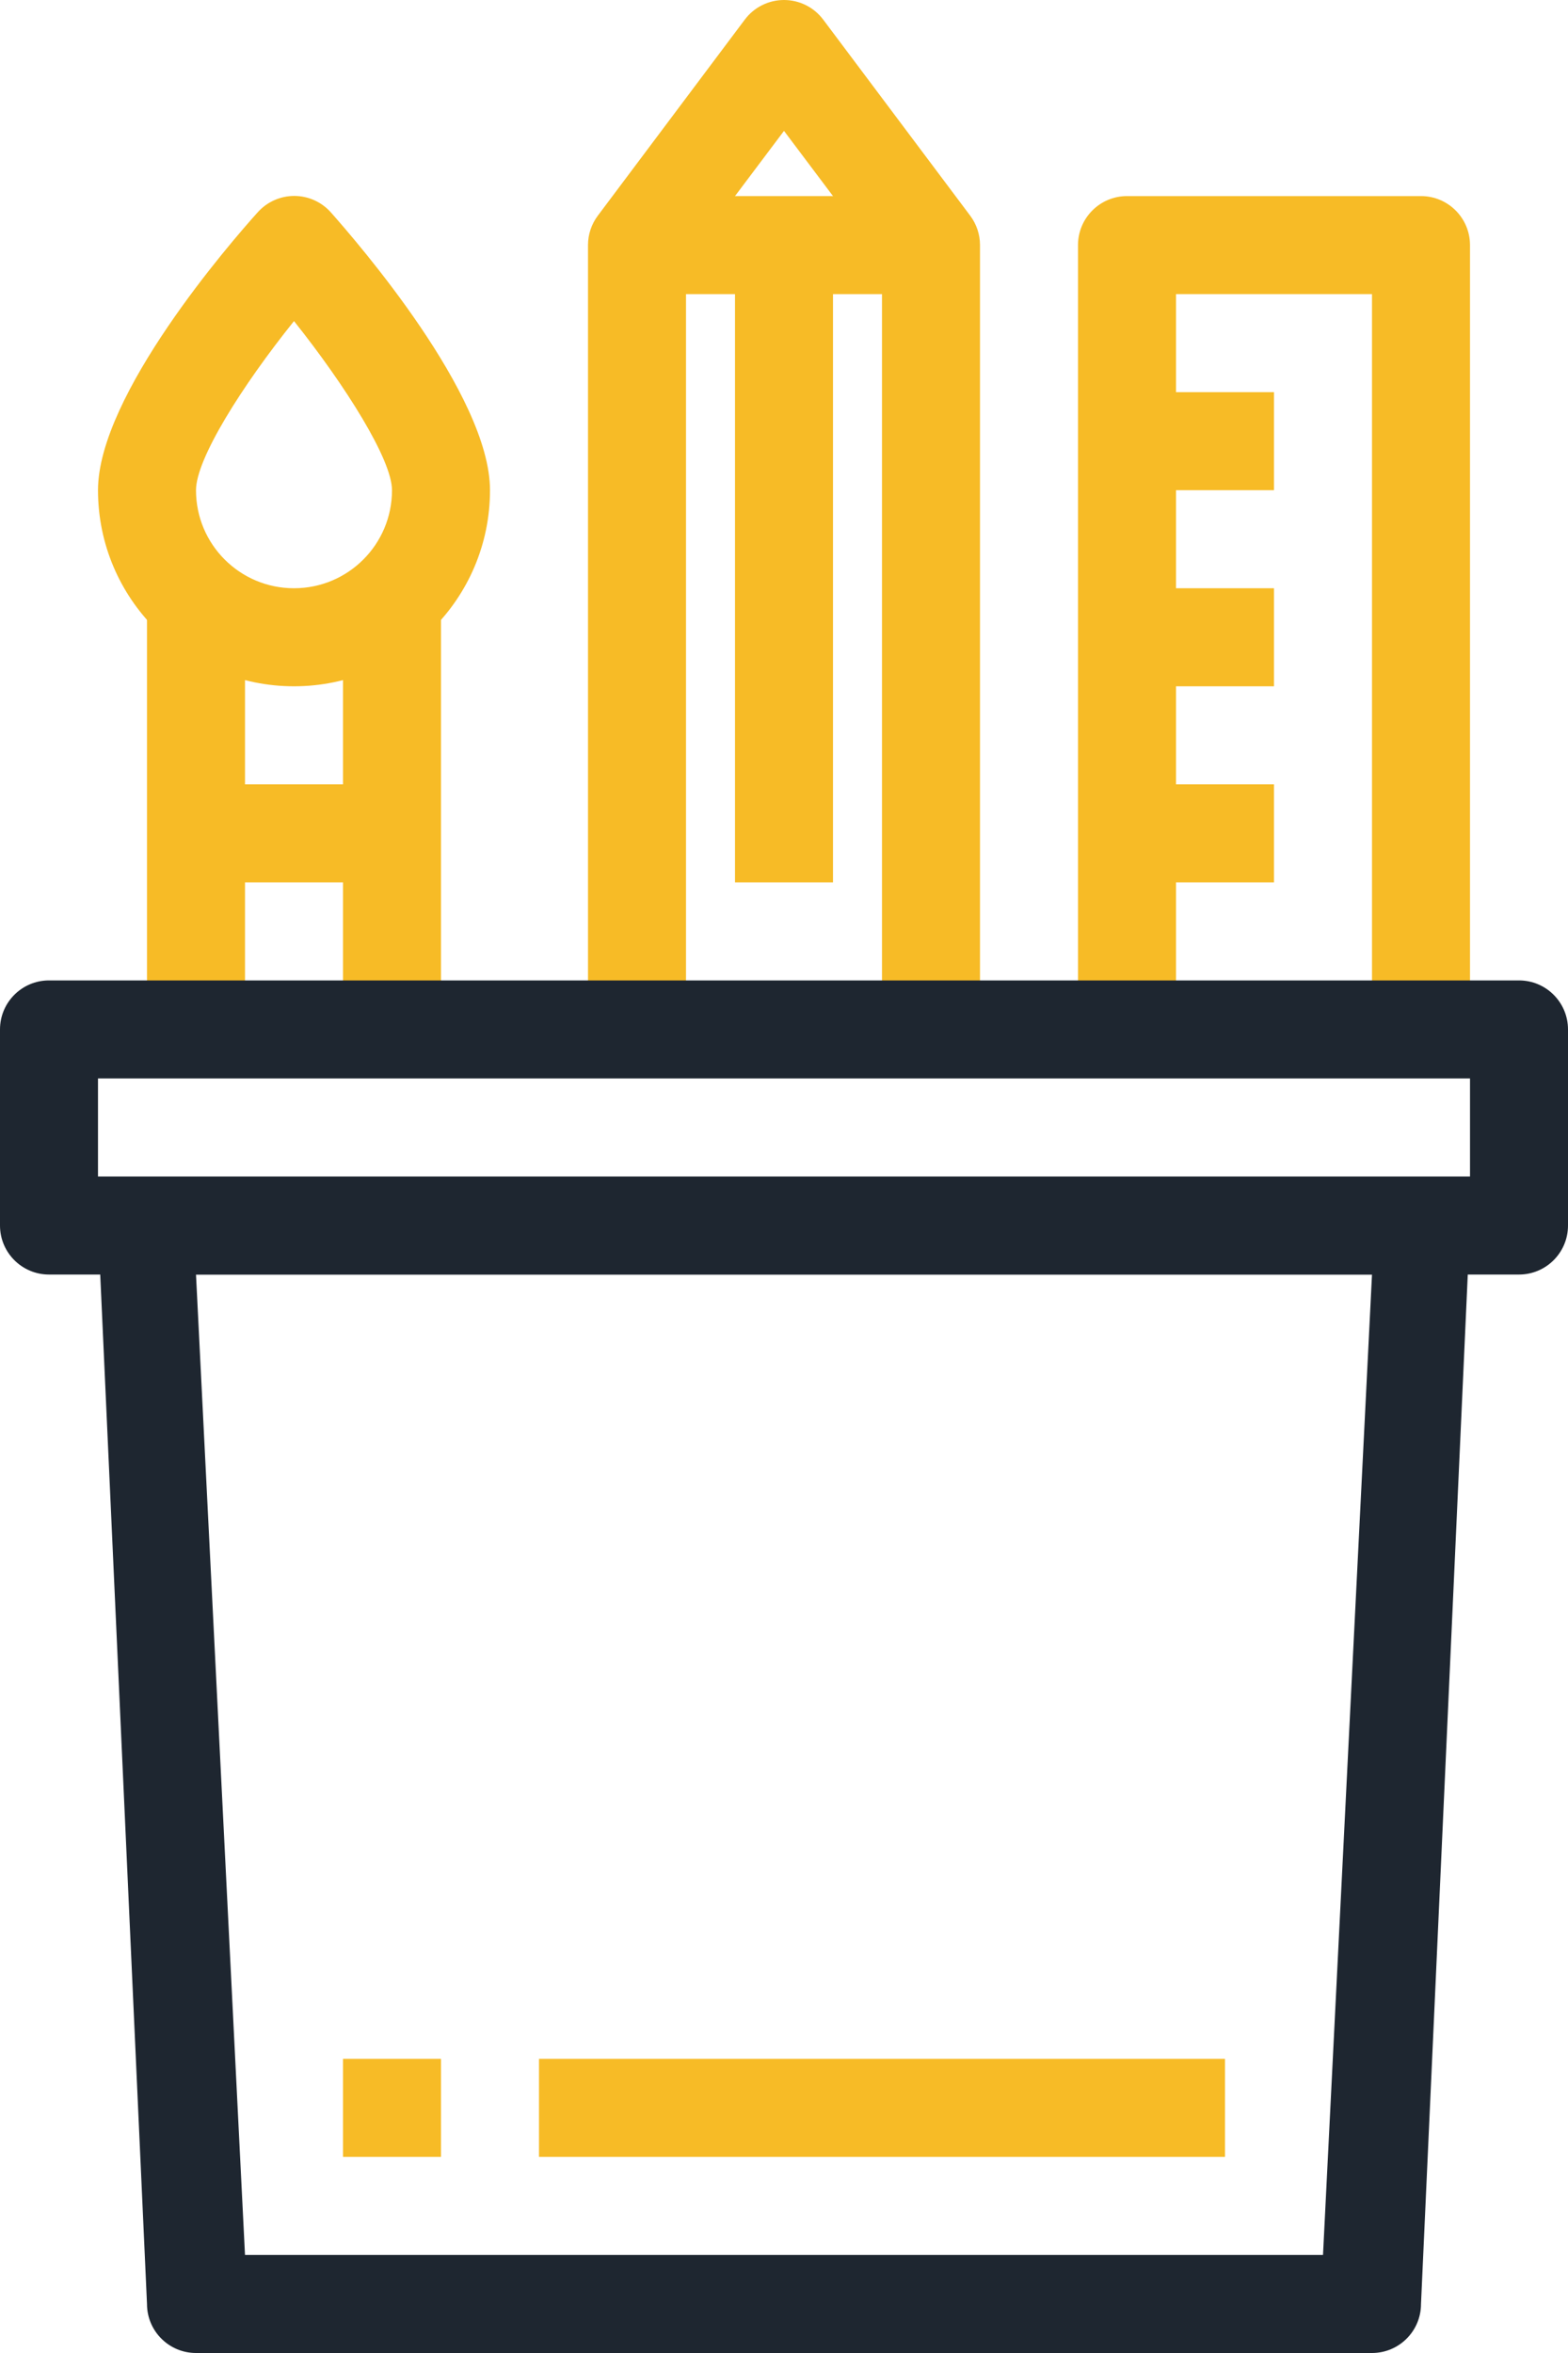 <svg xmlns="http://www.w3.org/2000/svg" width="32" height="48" viewBox="0 0 32 48">
  <g fill="none">
    <path fill="#F7BB26" d="M20,21 L18,21 L18,5.33 L16,2.67 L14,5.33 L14,21 L12,21 L12,5 C12,4.784 12.07,4.573 12.2,4.4 L15.2,0.4 C15.389,0.148 15.685,0 16,0 C16.315,0 16.611,0.148 16.8,0.4 L19.8,4.4 C19.93,4.573 20,4.784 20,5 L20,21 Z"/>
    <rect width="6" height="2" x="13" y="4" fill="#F7BB26"/>
    <rect width="2" height="13" x="15" y="5" fill="#F7BB26"/>
    <path fill="#F7BB26" d="M30,21 L28,21 L28,6 L24,6 L24,21 L22,21 L22,5 C22,4.448 22.448,4 23,4 L29,4 C29.552,4 30,4.448 30,5 L30,21 Z"/>
    <rect width="3" height="2" x="23" y="8" fill="#F7BB26"/>
    <rect width="3" height="2" x="23" y="12" fill="#F7BB26"/>
    <rect width="3" height="2" x="23" y="16" fill="#F7BB26"/>
    <path fill="#F7BB26" d="M6,14 C3.791,14 2,12.209 2,10 C2,8.06 4.71,4.94 5.26,4.33 C5.45,4.118 5.721,3.997 6.005,3.997 C6.289,3.997 6.56,4.118 6.75,4.33 C7.29,4.94 10,8.06 10,10 C10,12.209 8.209,14 6,14 Z M6,6.55 C4.94,7.87 4,9.36 4,10 C4,11.105 4.895,12 6,12 C7.105,12 8,11.105 8,10 C8,9.38 7.06,7.88 6,6.55 Z"/>
    <rect width="2" height="9" x="3" y="12" fill="#F7BB26"/>
    <rect width="2" height="9" x="7" y="12" fill="#F7BB26"/>
    <path fill="#1E2630" d="M31,26 L1,26 C0.448,26 0,25.552 0,25 L0,21 C0,20.448 0.448,20 1,20 L31,20 C31.552,20 32,20.448 32,21 L32,25 C32,25.552 31.552,26 31,26 Z M2,24 L30,24 L30,22 L2,22 L2,24 Z"/>
    <path fill="#1E2630" d="M28,48 L4,48 C3.448,48 3,47.552 3,47 L2,25 C2,24.448 2.448,24 3,24 L29,24 C29.552,24 30,24.448 30,25 L29,47 C29,47.552 28.552,48 28,48 Z M5,46 L27,46 L28,26 L4,26 L5,46 Z"/>
    <rect width="4" height="2" x="4" y="16" fill="#F7BB26"/>
    <rect width="2" height="2" x="7" y="42" fill="#F7BB26"/>
    <rect width="14" height="2" x="11" y="42" fill="#F7BB26"/>
  </g>
</svg>
